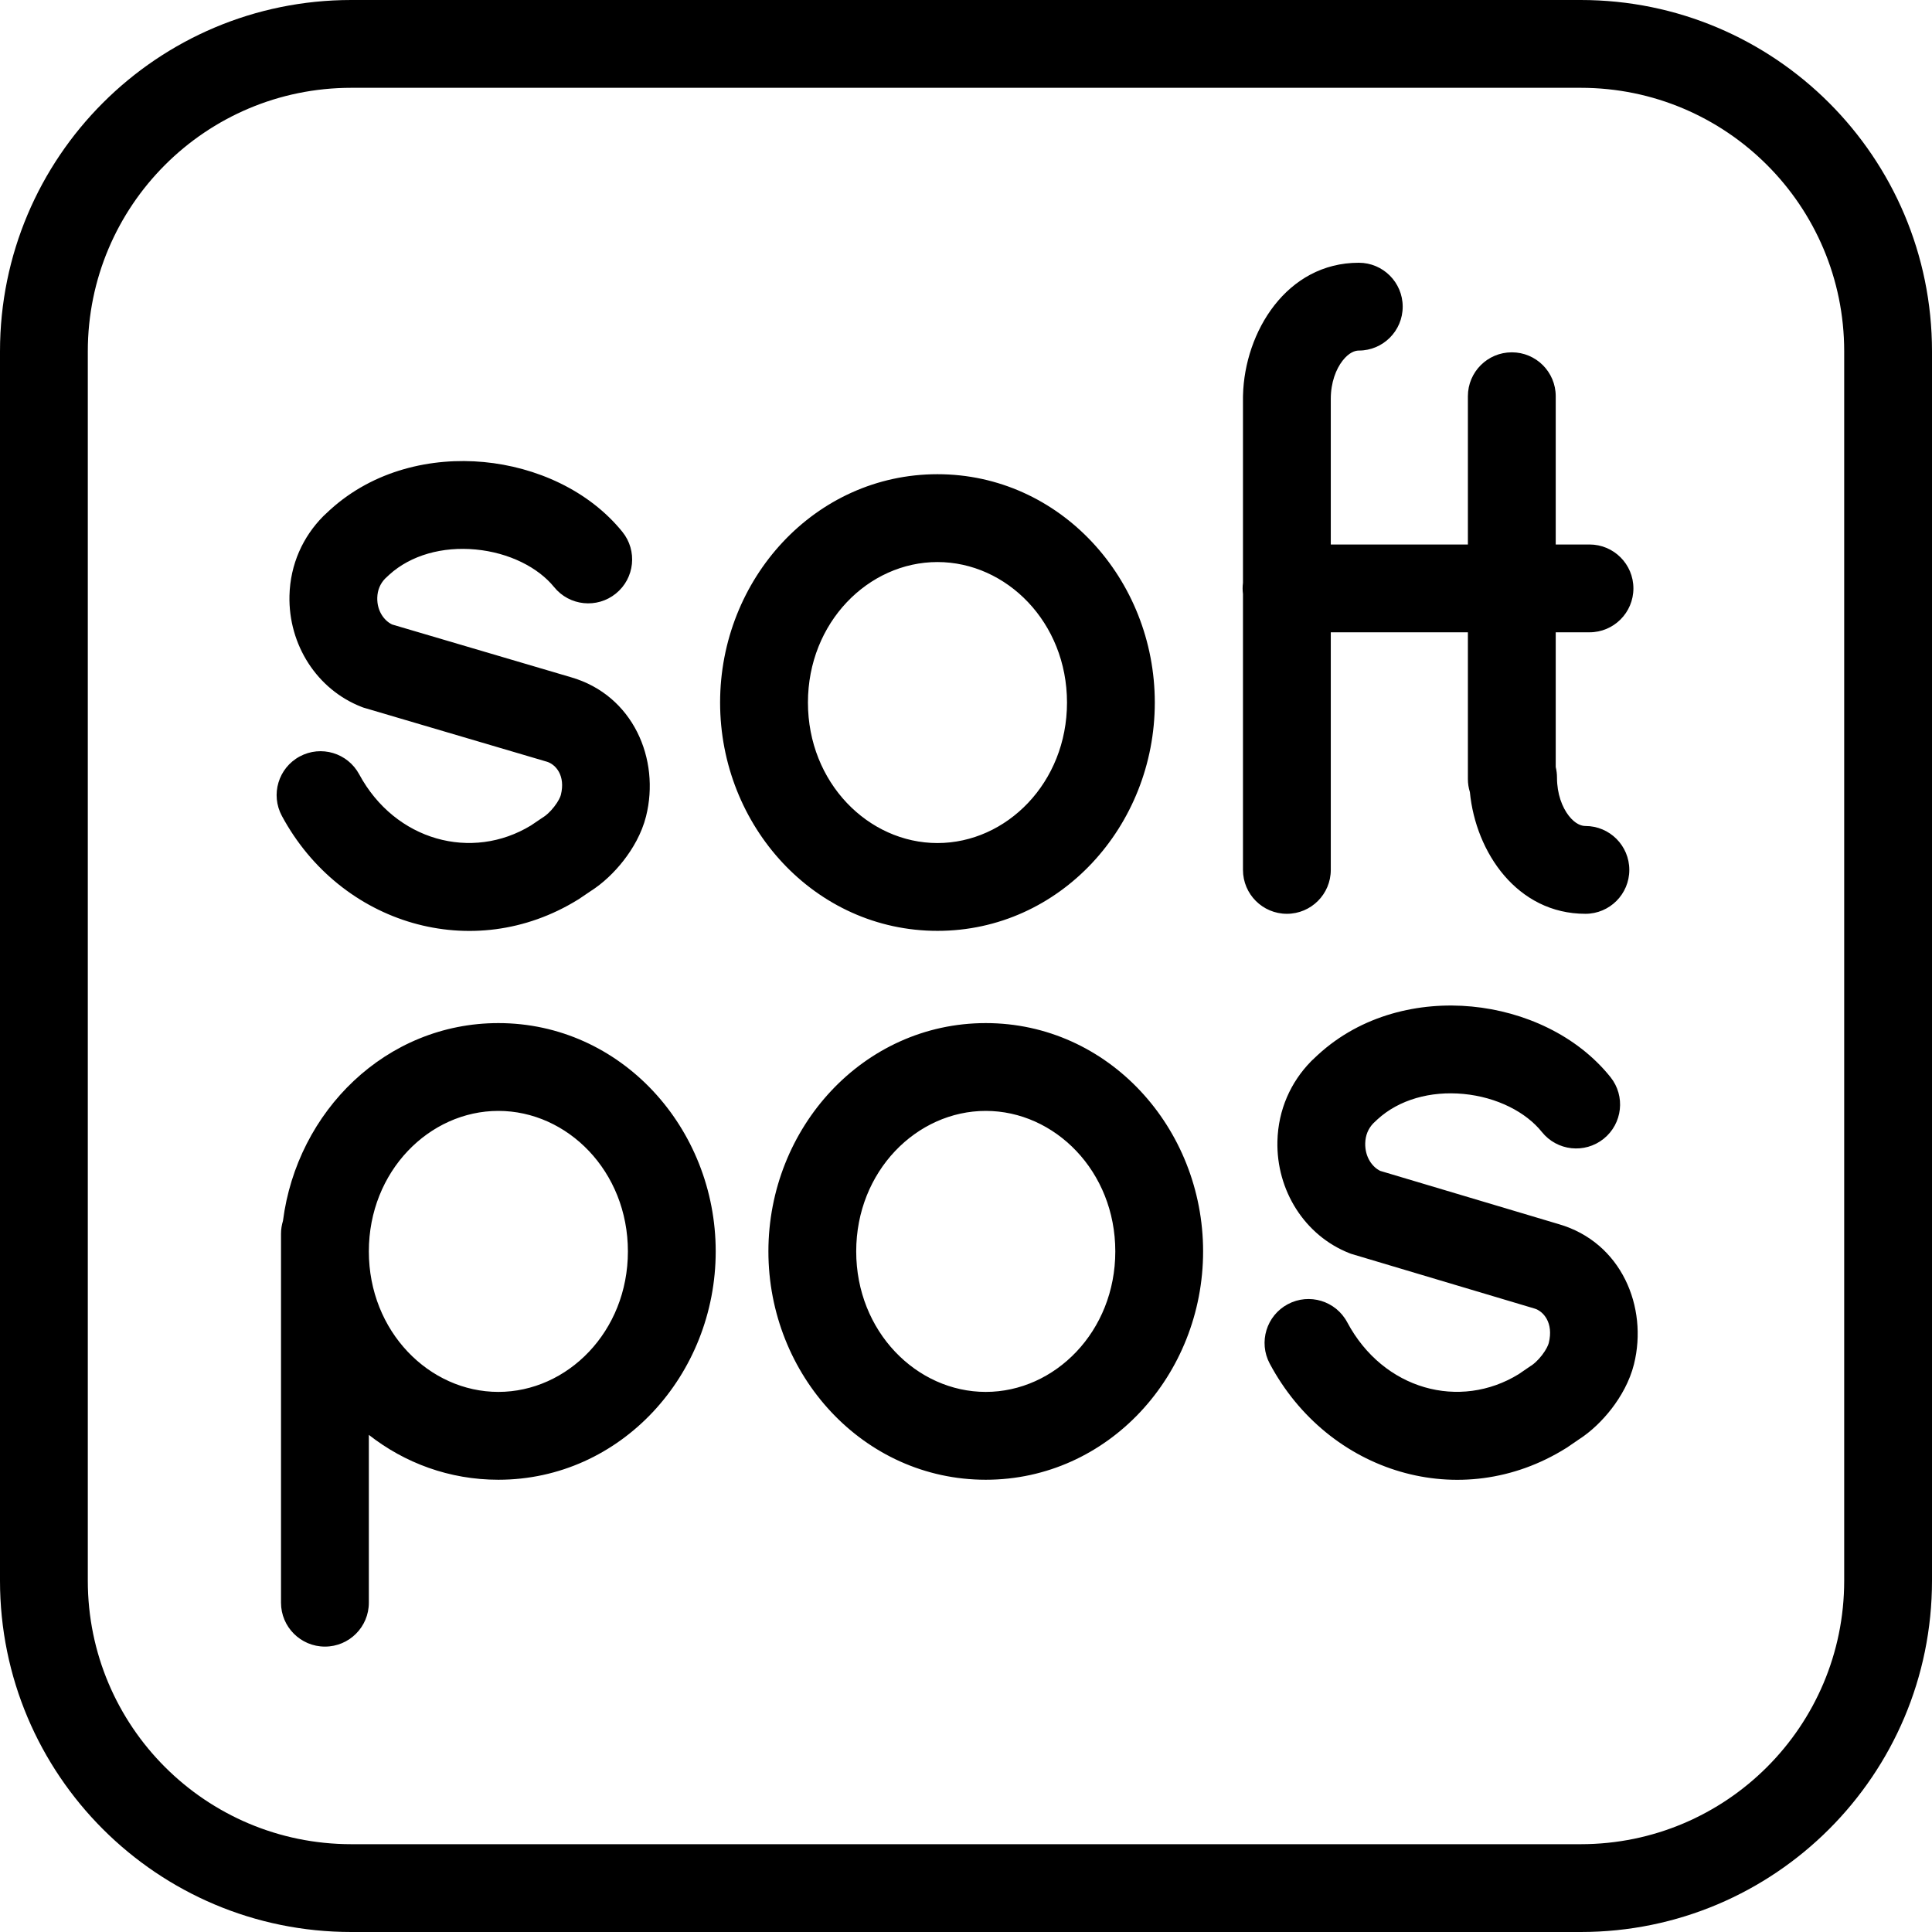 <svg width="58" height="58" viewBox="0 0 58 58" fill="none" xmlns="http://www.w3.org/2000/svg">
<path fill-rule="evenodd" clip-rule="evenodd" d="M10.546 2.636H47.455C51.823 2.636 55.364 6.177 55.364 10.546V47.455C55.364 51.823 51.823 55.364 47.455 55.364H10.546C6.177 55.364 2.636 51.823 2.636 47.455V10.546C2.636 6.177 6.177 2.636 10.546 2.636ZM0 10.546C0 4.721 4.721 0 10.546 0H47.455C53.279 0 58 4.721 58 10.546V47.455C58 53.279 53.279 58 47.455 58H10.546C4.721 58 0 53.279 0 47.455V10.546ZM39.951 11.976C39.951 11.481 40.109 11.079 40.305 10.828C40.5 10.578 40.682 10.524 40.792 10.524C41.52 10.524 42.11 9.934 42.11 9.206C42.11 8.478 41.52 7.888 40.792 7.888C38.625 7.888 37.362 9.965 37.316 11.87C37.315 11.889 37.315 11.909 37.315 11.928V11.976V17.496C37.308 17.551 37.304 17.607 37.304 17.664C37.304 17.721 37.308 17.777 37.315 17.832V26.115C37.315 26.843 37.905 27.433 38.633 27.433C39.361 27.433 39.951 26.843 39.951 26.115V18.982L44.067 18.982V23.386C44.067 23.523 44.088 23.655 44.127 23.779C44.301 25.592 45.55 27.433 47.595 27.433C48.323 27.433 48.913 26.843 48.913 26.115C48.913 25.387 48.323 24.797 47.595 24.797C47.479 24.797 47.293 24.741 47.097 24.491C46.9 24.239 46.742 23.838 46.742 23.345C46.742 23.235 46.729 23.129 46.704 23.027V18.982H47.718C48.446 18.982 49.036 18.392 49.036 17.664C49.036 16.936 48.446 16.346 47.718 16.346H46.704V11.895C46.704 11.167 46.114 10.577 45.386 10.577C44.657 10.577 44.067 11.167 44.067 11.895V16.346H39.951V11.976ZM14.279 16.496C13.283 16.402 12.336 16.666 11.691 17.249L11.559 17.372C11.417 17.522 11.332 17.71 11.326 17.945C11.316 18.348 11.539 18.638 11.773 18.748L17.141 20.331C19.008 20.87 19.824 22.792 19.395 24.506C19.265 25.025 18.992 25.487 18.714 25.842C18.442 26.19 18.099 26.52 17.727 26.755L17.372 26.995L17.349 27.009C14.202 28.954 10.222 27.759 8.463 24.496C8.117 23.855 8.356 23.056 8.997 22.71C9.638 22.364 10.437 22.604 10.783 23.245C11.863 25.246 14.166 25.861 15.941 24.78L16.293 24.542L16.317 24.527C16.382 24.487 16.511 24.381 16.637 24.218C16.766 24.053 16.823 23.921 16.837 23.865C16.983 23.284 16.683 22.943 16.409 22.864L16.404 22.863L10.905 21.241L10.853 21.221C9.519 20.702 8.655 19.358 8.69 17.882C8.713 16.934 9.099 16.111 9.697 15.505L9.717 15.485L9.906 15.308L9.912 15.303C11.219 14.116 12.955 13.723 14.527 13.871C16.088 14.018 17.672 14.717 18.683 15.965C19.142 16.53 19.055 17.36 18.489 17.819C17.924 18.277 17.094 18.191 16.635 17.625C16.158 17.037 15.288 16.591 14.279 16.496ZM43.936 32.841C42.945 32.747 42 33.012 41.355 33.602L41.223 33.727C41.079 33.88 40.991 34.076 40.985 34.322C40.975 34.743 41.205 35.04 41.436 35.151L46.803 36.752C48.677 37.299 49.478 39.238 49.054 40.951C48.925 41.472 48.654 41.937 48.378 42.295C48.106 42.646 47.764 42.98 47.392 43.217L47.037 43.46L47.014 43.474C43.857 45.448 39.873 44.228 38.118 40.936C37.776 40.294 38.019 39.495 38.661 39.153C39.304 38.81 40.102 39.053 40.445 39.696C41.529 41.729 43.828 42.34 45.594 41.252L45.946 41.011L45.971 40.996C46.035 40.956 46.164 40.848 46.292 40.683C46.421 40.516 46.48 40.379 46.495 40.318C46.646 39.71 46.332 39.36 46.063 39.282L46.059 39.281L40.559 37.64L40.507 37.62C39.169 37.093 38.314 35.737 38.349 34.26C38.372 33.309 38.754 32.482 39.351 31.87L39.37 31.85L39.56 31.671L39.566 31.666C40.872 30.466 42.611 30.066 44.187 30.217C45.753 30.366 47.337 31.075 48.347 32.335C48.802 32.903 48.71 33.733 48.142 34.188C47.574 34.643 46.745 34.552 46.289 33.984C45.811 33.386 44.941 32.937 43.936 32.841ZM14.961 33.35C12.889 33.35 11.073 35.161 11.073 37.568C11.073 39.975 12.889 41.786 14.961 41.786C17.034 41.786 18.85 39.975 18.85 37.568C18.85 35.161 17.034 33.35 14.961 33.35ZM14.961 44.423C13.489 44.423 12.149 43.919 11.073 43.076V48.114C11.073 48.842 10.483 49.432 9.755 49.432C9.027 49.432 8.436 48.842 8.436 48.114L8.436 37.569V37.568V37.567V37.041C8.436 36.905 8.457 36.775 8.495 36.651C8.918 33.356 11.59 30.714 14.961 30.714C18.64 30.714 21.486 33.86 21.486 37.568C21.486 41.276 18.64 44.423 14.961 44.423ZM25.704 37.568C25.704 35.161 27.52 33.35 29.593 33.35C31.666 33.35 33.482 35.161 33.482 37.568C33.482 39.975 31.666 41.786 29.593 41.786C27.52 41.786 25.704 39.975 25.704 37.568ZM29.593 30.714C25.914 30.714 23.068 33.86 23.068 37.568C23.068 41.276 25.914 44.423 29.593 44.423C33.272 44.423 36.118 41.276 36.118 37.568C36.118 33.86 33.272 30.714 29.593 30.714ZM28.143 16.873C26.071 16.873 24.255 18.684 24.255 21.091C24.255 23.498 26.071 25.309 28.143 25.309C30.216 25.309 32.032 23.498 32.032 21.091C32.032 18.684 30.216 16.873 28.143 16.873ZM21.618 21.091C21.618 17.383 24.465 14.236 28.143 14.236C31.822 14.236 34.668 17.383 34.668 21.091C34.668 24.799 31.822 27.945 28.143 27.945C24.465 27.945 21.618 24.799 21.618 21.091Z" fill="black"/>
</svg>
